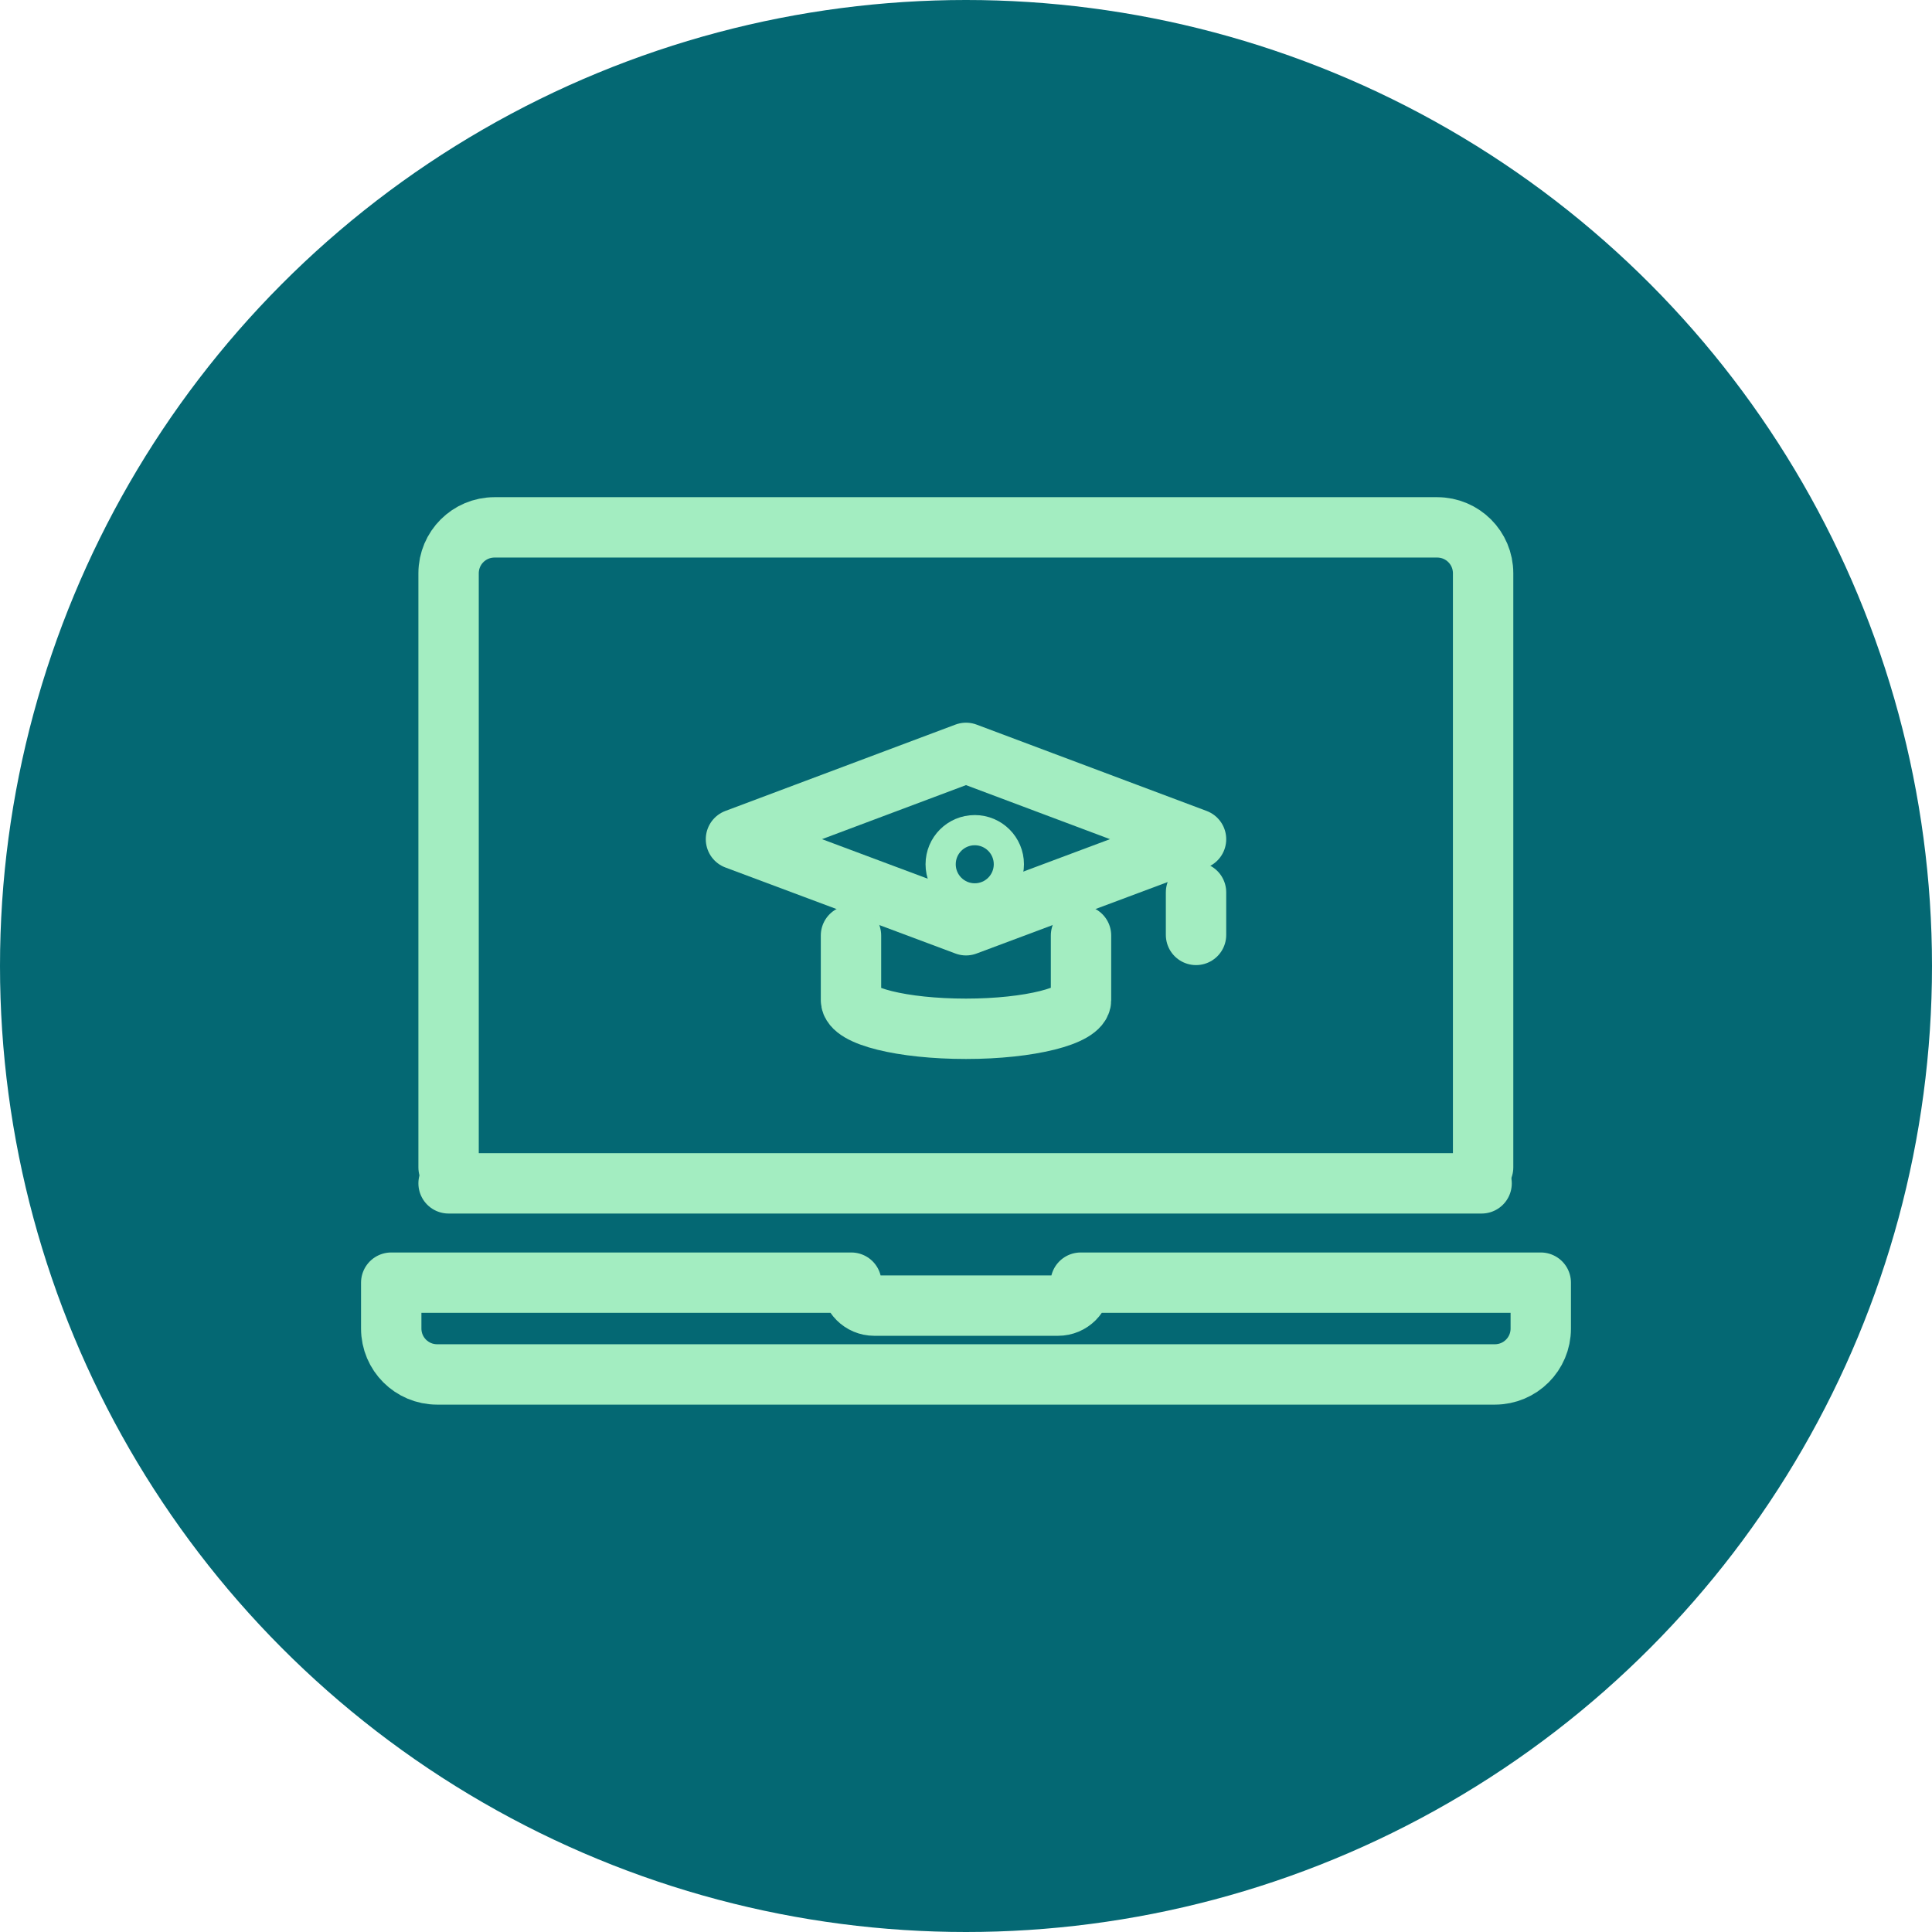 <?xml version="1.0" encoding="UTF-8"?> <svg xmlns="http://www.w3.org/2000/svg" id="Layer_1" viewBox="0 0 64 64"><defs><style>.cls-1{fill:#046873;}.cls-2{fill:none;stroke:#a3edc1;stroke-linecap:round;stroke-linejoin:round;stroke-width:2px;}</style></defs><circle class="cls-1" cx="32" cy="32" r="32"></circle><g><g><path class="cls-2" d="M35.81,42.49h0c0,.42-.34,.76-.76,.76h-6.09c-.42,0-.76-.34-.76-.76H12.96v1.52c0,.84,.68,1.52,1.52,1.52H49.52c.84,0,1.52-.68,1.52-1.52v-1.52h-15.24Z"></path><line class="cls-2" x1="14.86" y1="39.2" x2="49.08" y2="39.2"></line><path class="cls-2" d="M14.86,38.67V18.99c0-.84,.68-1.52,1.52-1.52h31.23c.84,0,1.52,.68,1.52,1.52v19.68"></path></g><g><polygon class="cls-2" points="32 30.65 24.38 27.8 32 24.94 39.62 27.8 32 30.65"></polygon><path class="cls-2" d="M28.19,30.99v2.14c0,.53,1.71,.95,3.81,.95s3.81-.43,3.81-.95v-2.14"></path><line class="cls-2" x1="39.62" y1="29.56" x2="39.62" y2="30.97"></line></g></g><g><circle class="cls-2" cx="32.29" cy="28.63" r=".63"></circle><circle class="cls-1" cx="32.29" cy="28.63" r=".63"></circle></g></svg> 